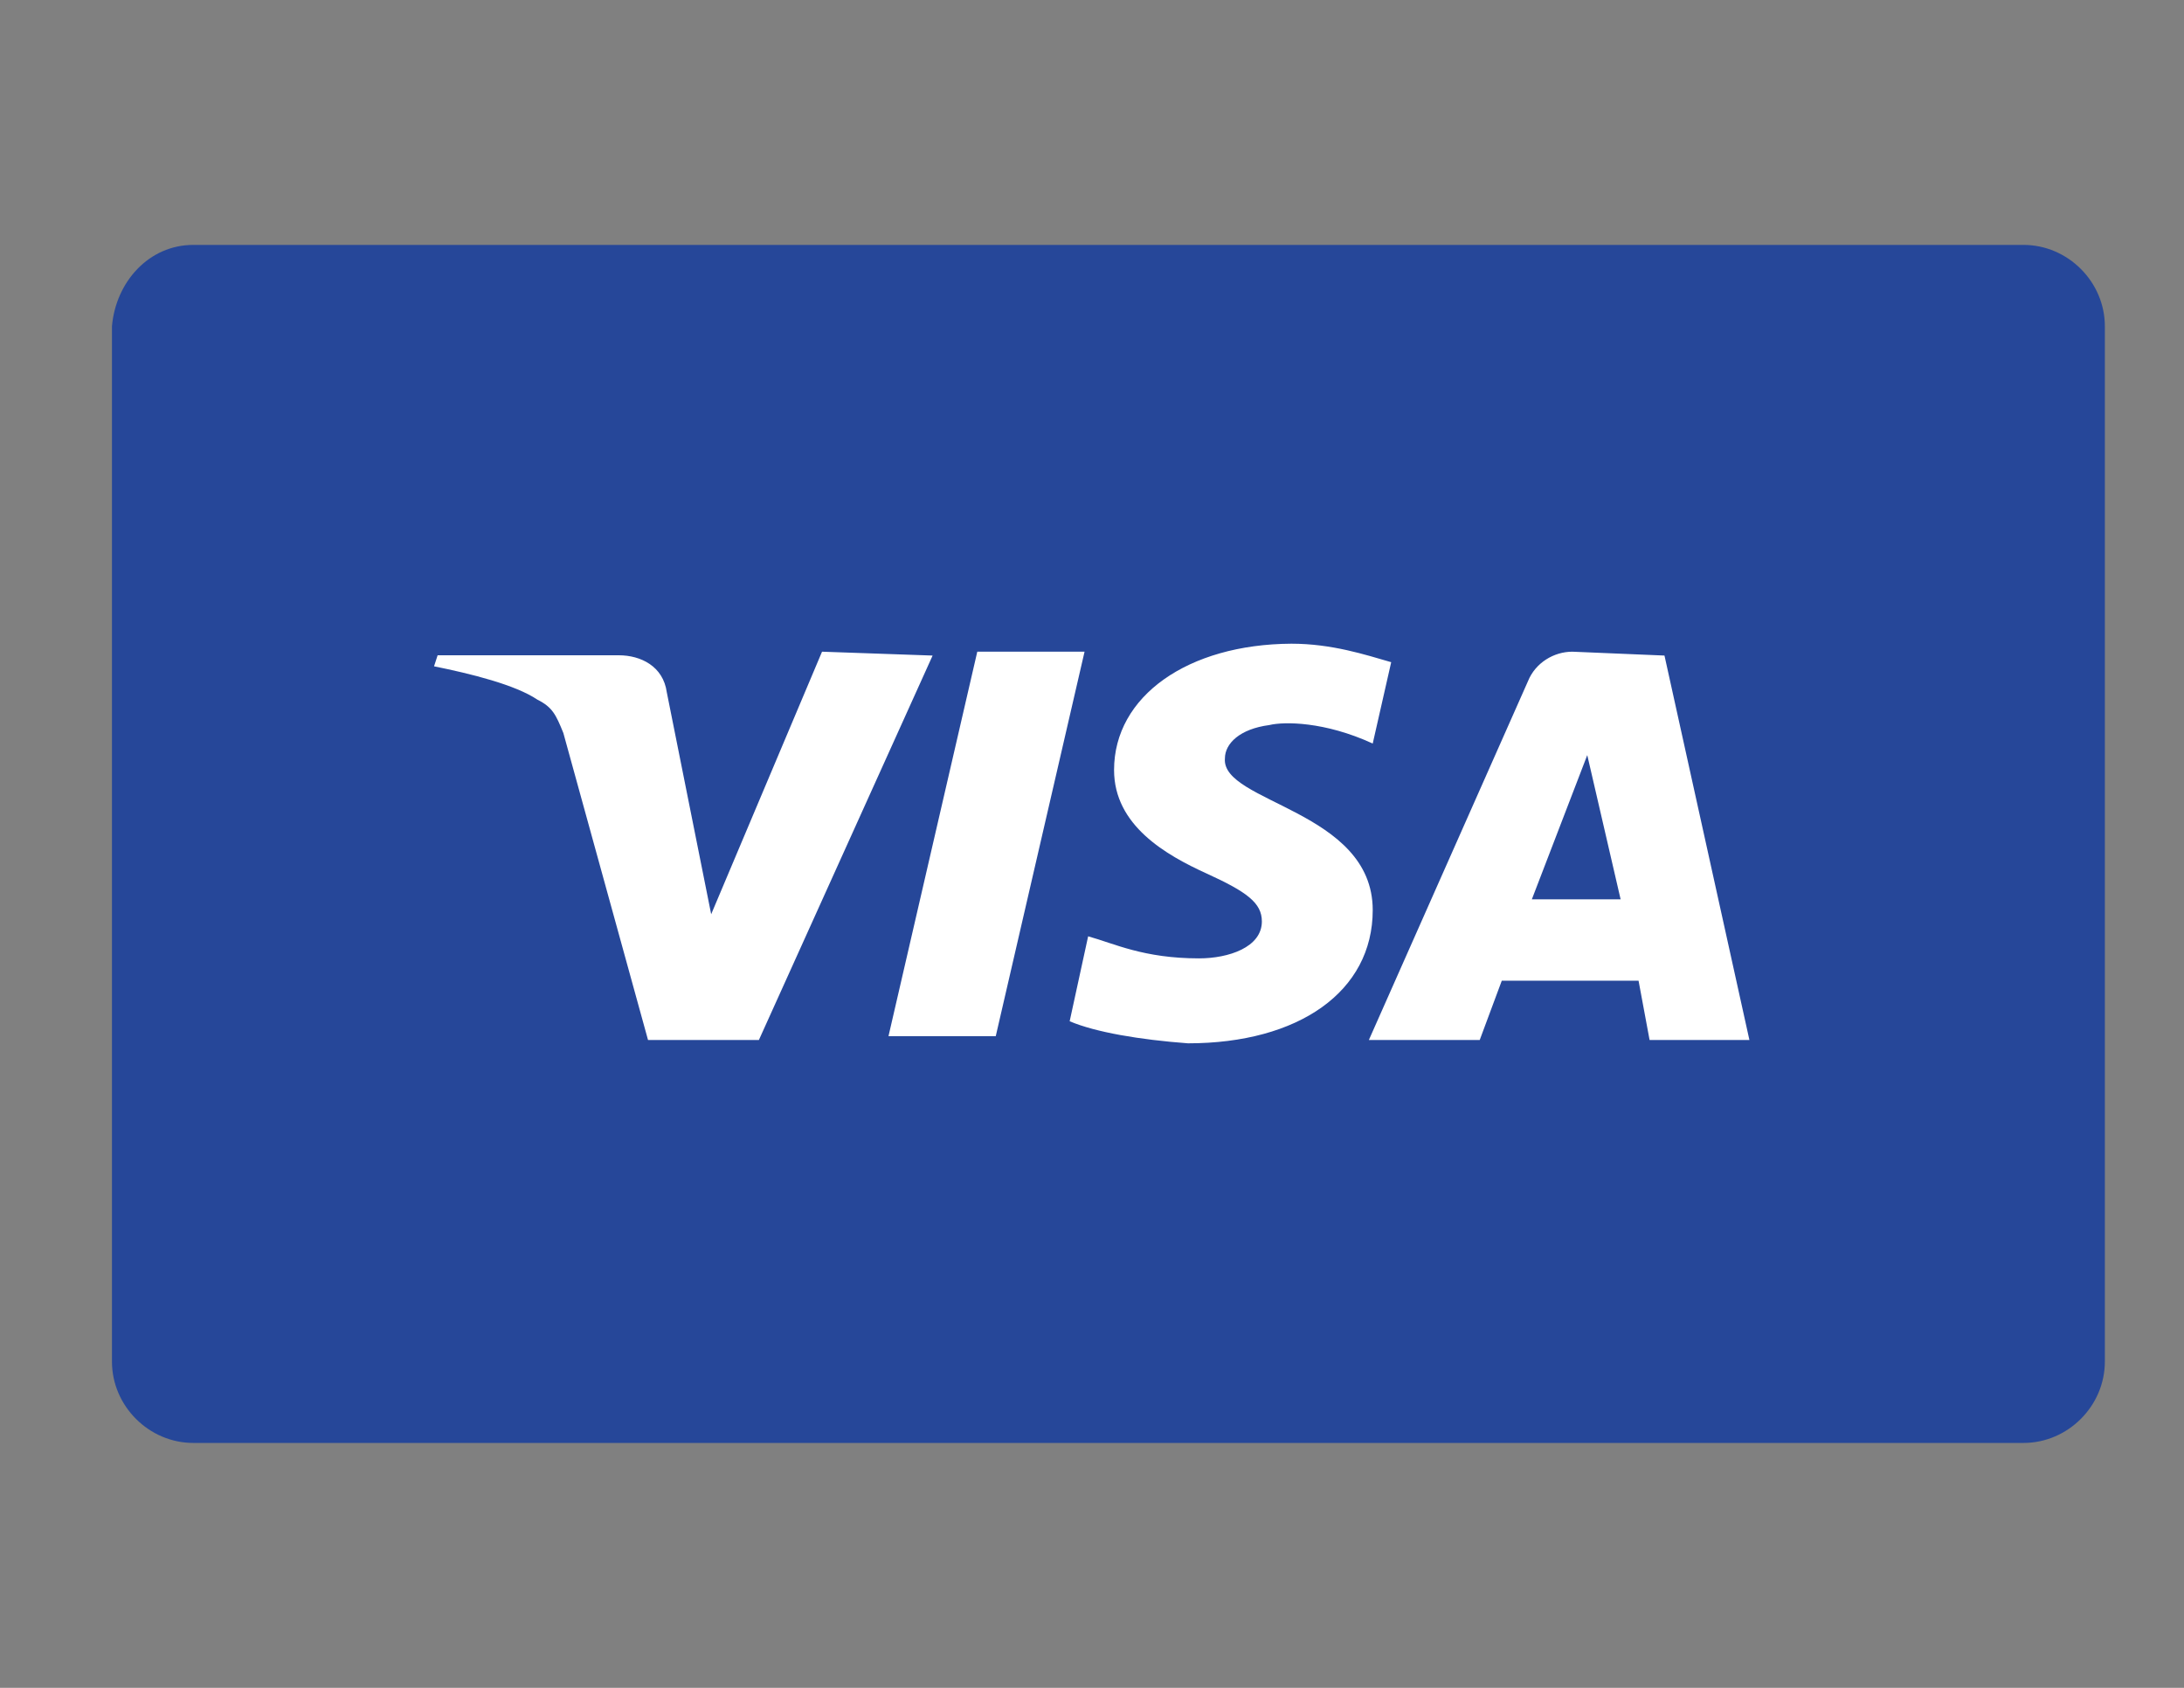 <svg xml:space="preserve" viewBox="0 0 792 612" y="0px" x="0px" xmlns:xlink="http://www.w3.org/1999/xlink" xmlns="http://www.w3.org/2000/svg" id="Layer_1" version="1.1">
<rect x="0" y="0" width="792" height="612" fill="#808080" stroke="none"/>
<g id="Rounded">
	<g transform="translate(-32, -28)" id="Large">
		<g transform="translate(32, 28)" id="large_x2F_visa">
			<path d="M70.1,88.8h663.7c16.1,0,29.5,13.4,29.5,29.5v375.4c0,16.1-13.4,29.5-29.5,29.5H70.1
				c-16.1,0-29.5-13.4-29.5-29.5V118.3C42,102.2,54,88.8,70.1,88.8z" fill="#264799" id="Background"></path>
			<g transform="translate(32, 40)" id="Logo">
				<path d="M372,239.2c0,20.1,18.8,30.8,33.5,37.5c14.7,6.7,20.1,10.7,20.1,17.4
					c0,9.4-12.1,13.4-22.8,13.4c-20.1,0-30.8-5.4-40.2-8l-6.7,30.8c9.4,4,25.5,6.7,42.9,8c40.2,0,67-18.8,67-48.3
					c0-36.2-55-38.9-53.6-55c0-5.4,5.4-10.7,16.1-12.1c5.4-1.3,20.1-1.3,37.5,6.7l6.7-29.5c-9.4-2.7-21.5-6.7-36.2-6.7
					C398.8,193.6,372,212.4,372,239.2 M538.2,196.3c-6.7,0-13.4,4-16.1,10.7l-57.7,130.1h40.2l8-21.5h49.6l4,21.5h36.2l-30.8-139.4
					L538.2,196.3 M543.6,233.8l12.1,52.3h-32.2L543.6,233.8 M322.4,196.3l-32.2,139.4h38.9l32.2-139.4L322.4,196.3 M266.1,196.3
					l-40.2,95.2L209.8,211c-1.3-9.4-9.4-13.4-17.4-13.4h-65.7l-1.3,4c13.4,2.7,29.5,6.7,37.5,12.1c5.4,2.7,6.7,5.4,9.4,12.1
					L203,337.1h40.2l63-139.4L266.1,196.3" fill="#FFFFFF" id="Shape"></path>
			</g>
		</g>
	</g>
</g>
</svg>

